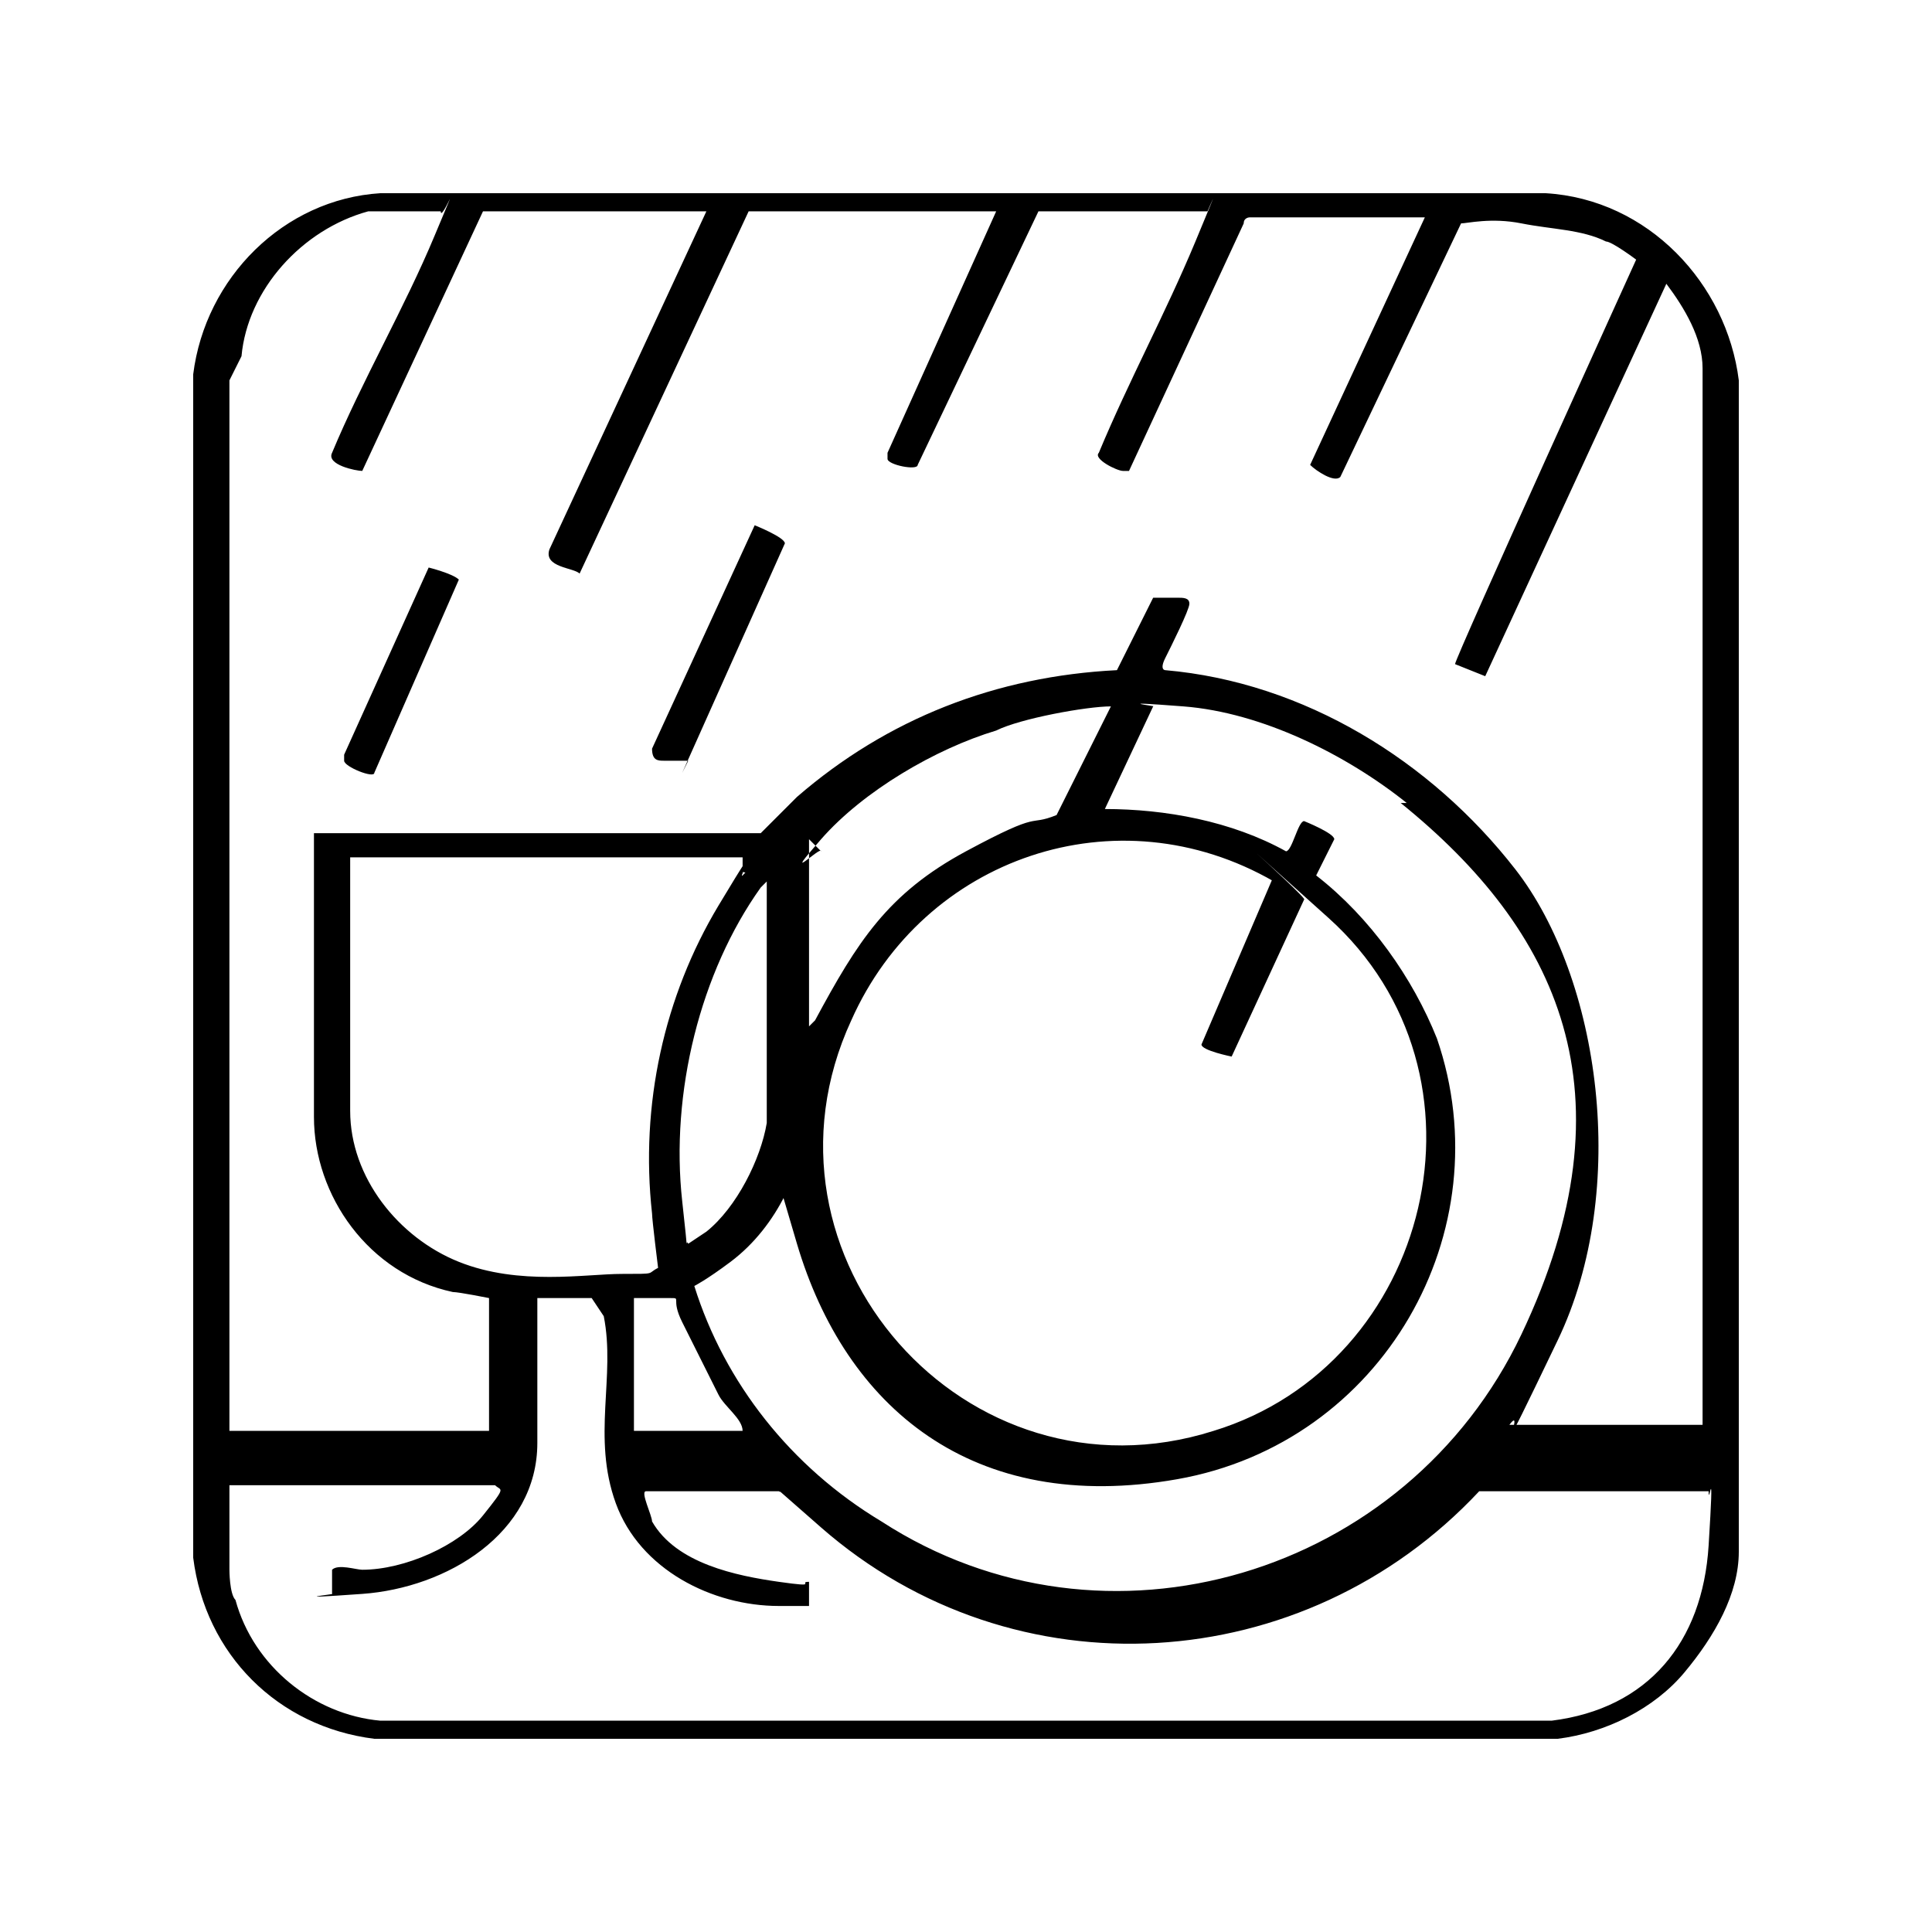 <svg xmlns="http://www.w3.org/2000/svg" xmlns:xlink="http://www.w3.org/1999/xlink" id="Capa_1" width="11.3mm" height="11.3mm" viewBox="0 0 32 32"><g id="_x33_j9TG3"><g><path d="M27.9,27.7c-.5.6-1.3,1-2.1,1.1H6.2c-1.6-.2-2.8-1.4-3-3V6.2c.2-1.6,1.5-2.9,3.1-3h19.3c1.7.1,3,1.5,3.2,3.1v19.4c0,.7-.4,1.4-.9,2ZM3.8,6.3v17.4h0s4.3,0,4.3,0h0v-2.2s0,0,0,0c0,0-.5-.1-.6-.1-1.4-.3-2.3-1.6-2.3-2.9s0-3.2,0-4.7h0c0,0,7.4,0,7.4,0,.2-.2.4-.4.6-.6,1.5-1.3,3.3-2,5.3-2.1l.6-1.2c0,0,.3,0,.4,0s.2,0,.2.1c0,.1-.3.7-.4.9s0,.2,0,.2c2.3.2,4.4,1.5,5.8,3.3s1.9,5.3.7,7.8-.5,1-.8,1.4h0c0,0,3.2,0,3.2,0v-.2c0-5.8,0-11.5,0-17.3,0-.5-.3-1-.6-1.4h0c0,0-3,6.5-3,6.5l-.5-.2h0c0-.1,3-6.7,3-6.7,0,0-.4-.3-.5-.3-.4-.2-.9-.2-1.4-.3s-.9,0-1,0l-2,4.2c-.1.1-.4-.1-.5-.2h0c0,0,1.9-4.1,1.9-4.1h0c0,0-2.9,0-2.9,0,0,0-.1,0-.1.1l-1.9,4.1c0,0,0,0-.1,0s-.5-.2-.4-.3c.5-1.2,1.1-2.3,1.6-3.5s.2-.5.2-.5c0,0-.1,0-.2,0-.7,0-1.7,0-2.4,0s-.1,0-.2,0l-2,4.2c0,.1-.5,0-.5-.1s0,0,0-.1l1.8-4h-4.1s-2.8,6-2.8,6c-.1-.1-.6-.1-.5-.4l2.6-5.6h-3.7s-2,4.3-2,4.3c-.1,0-.6-.1-.5-.3.5-1.2,1.2-2.4,1.7-3.6s.1-.2.1-.4c0,0-1,0-1.2,0-1.1.3-2,1.3-2.1,2.4ZM13.4,13.9v3.1c0,0,0,0,.1-.1.7-1.3,1.2-2.1,2.5-2.8s1-.4,1.5-.6l.9-1.8s0,0,0,0c-.4,0-1.5.2-1.9.4-1,.3-2.2,1-2.9,1.8s0,.1,0,.2ZM23.3,13.3c-1-.8-2.4-1.5-3.7-1.6s-.4,0-.5,0l-.8,1.7h0c1,0,2.1.2,3,.7.1,0,.2-.5.3-.5,0,0,.5.2.5.3l-.3.6h0c.9.7,1.6,1.7,2,2.7,1.1,3.2-.9,6.7-4.3,7.3s-5.5-1.2-6.3-3.9-.2-.8-.2-.8c-.2.4-.5.8-.9,1.1s-.6.4-.6.4c.5,1.6,1.6,3,3.1,3.9,3.7,2.4,8.7.9,10.6-3.1s.6-6.7-2-8.8ZM21.1,14.6c-2.6-1.5-5.8-.4-7,2.3-1.8,3.9,1.9,8.1,6,6.8,3.6-1.1,4.8-5.9,1.9-8.5s-.3-.3-.4-.3l-1.2,2.6h0c0,0-.5-.1-.5-.2l1.2-2.8ZM12.3,14.2h-6.5s0,4.2,0,4.2c0,1.1.8,2.1,1.8,2.5s2.1.2,2.7.2.4,0,.6-.1c0,0-.1-.8-.1-.9-.2-1.8.2-3.6,1.1-5.1s.3-.4.4-.5,0,0,0-.1ZM12.8,14.5s-.2.2-.2.2c-1,1.4-1.5,3.4-1.3,5.2s0,.5.1.7c0,0,.3-.2.3-.2.5-.4.9-1.2,1-1.8,0-1.1,0-2.5,0-3.7s0-.2,0-.3ZM12.3,23.8s0,0,0-.1c0-.2-.3-.4-.4-.6-.2-.4-.4-.8-.6-1.2s0-.4-.2-.4-.4,0-.5,0,0,0-.1,0v2s0,.2,0,.2h1.8ZM9.8,21.5h-.9s0,0,0,0c0,.8,0,1.6,0,2.4,0,1.5-1.5,2.4-2.9,2.5s-.4,0-.5,0v-.4c.1-.1.4,0,.5,0,.7,0,1.6-.4,2-.9s.3-.4.2-.5,0,0,0,0H3.8v1.4c0,0,0,.4.1.5.3,1.1,1.3,1.9,2.4,2h19.4c1.6-.2,2.5-1.3,2.6-2.9s0-.6,0-.9h-3.8c-2.9,3.1-7.7,3.4-10.9.6s-.4-.4-.7-.6h-2.2c-.1,0,.1.4.1.5.4.7,1.4.9,2.1,1s.3,0,.5,0v.4c-.1,0-.4,0-.5,0-1.1,0-2.3-.6-2.7-1.7s0-2.1-.2-3.1,0,0,0,0Z"></path><path d="M11.4,12.6c0,0-.3,0-.4,0s-.2,0-.2-.2l1.7-3.7s0,0,0,0c0,0,.5.2.5.3l-1.7,3.8Z"></path><path d="M7.1,9.4s.4.1.5.2,0,0,0,0l-1.4,3.2c0,.1-.5-.1-.5-.2s0,0,0-.1l1.4-3.1h0Z"></path></g></g></svg>